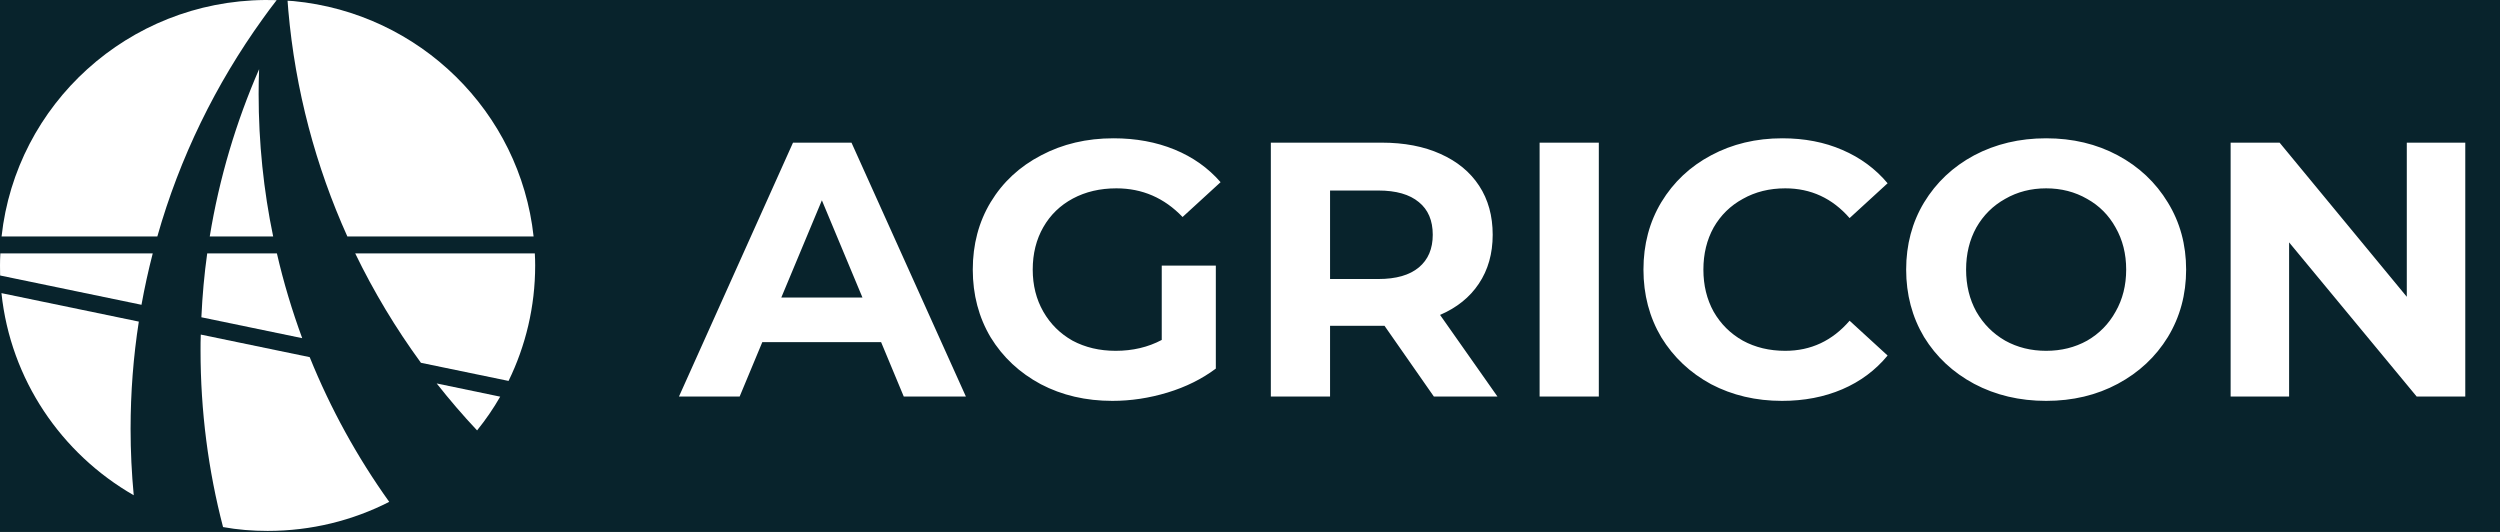 <?xml version="1.0" encoding="UTF-8"?>
<svg xmlns="http://www.w3.org/2000/svg" width="235" height="50" viewBox="0 0 235 50" fill="none">
  <rect x="0" y="0" width="235" height="50" fill="#808080" stroke="none"/>
  <g clip-path="url(#clip0_55_228)">
    <rect width="235" height="50" fill="#08232C"></rect>
    <path d="M82.823 32.159H71.657L69.527 37.273H63.823L74.543 13.409H80.04L90.793 37.273H84.953L82.823 32.159ZM81.07 27.966L77.257 18.829L73.443 27.966H81.07ZM109.204 24.966H114.288V34.648C112.983 35.625 111.471 36.375 109.753 36.898C108.035 37.42 106.306 37.682 104.565 37.682C102.069 37.682 99.824 37.159 97.832 36.114C95.839 35.045 94.27 33.58 93.125 31.716C92.002 29.829 91.441 27.704 91.441 25.341C91.441 22.977 92.002 20.864 93.125 19C94.27 17.114 95.85 15.648 97.866 14.602C99.881 13.534 102.149 13 104.668 13C106.776 13 108.688 13.352 110.406 14.057C112.124 14.761 113.567 15.784 114.735 17.125L111.162 20.398C109.444 18.602 107.371 17.704 104.943 17.704C103.409 17.704 102.046 18.023 100.855 18.659C99.664 19.296 98.736 20.193 98.072 21.352C97.408 22.511 97.076 23.841 97.076 25.341C97.076 26.818 97.408 28.136 98.072 29.296C98.736 30.454 99.652 31.364 100.821 32.023C102.012 32.659 103.363 32.977 104.875 32.977C106.478 32.977 107.921 32.636 109.204 31.954V24.966ZM134.782 37.273L130.144 30.625H129.869L125.025 30.625V37.273H119.459V13.409H129.869C131.999 13.409 133.843 13.761 135.4 14.466C136.981 15.171 138.195 16.171 139.042 17.466C139.89 18.761 140.313 20.296 140.313 22.068C140.313 23.841 139.878 25.375 139.008 26.671C138.16 27.943 136.946 28.921 135.366 29.602L140.76 37.273H134.782ZM134.679 22.068C134.679 20.727 134.244 19.704 133.373 19C132.503 18.273 131.232 17.909 129.56 17.909H125.025V26.227H129.56C131.232 26.227 132.503 25.864 133.373 25.136C134.244 24.409 134.679 23.386 134.679 22.068ZM144.723 13.409H150.289V37.273H144.723V13.409ZM167.506 37.682C165.055 37.682 162.833 37.159 160.841 36.114C158.871 35.045 157.313 33.58 156.168 31.716C155.046 29.829 154.485 27.704 154.485 25.341C154.485 22.977 155.046 20.864 156.168 19C157.313 17.114 158.871 15.648 160.841 14.602C162.833 13.534 165.067 13 167.54 13C169.625 13 171.503 13.364 173.175 14.091C174.87 14.818 176.29 15.864 177.435 17.227L173.862 20.5C172.236 18.636 170.22 17.704 167.815 17.704C166.326 17.704 164.998 18.034 163.83 18.693C162.662 19.329 161.746 20.227 161.081 21.386C160.44 22.546 160.119 23.864 160.119 25.341C160.119 26.818 160.44 28.136 161.081 29.296C161.746 30.454 162.662 31.364 163.83 32.023C164.998 32.659 166.326 32.977 167.815 32.977C170.22 32.977 172.236 32.034 173.862 30.148L177.435 33.42C176.29 34.807 174.87 35.864 173.175 36.591C171.48 37.318 169.59 37.682 167.506 37.682ZM192.337 37.682C189.841 37.682 187.585 37.148 185.569 36.08C183.576 35.011 182.007 33.545 180.862 31.682C179.74 29.796 179.179 27.682 179.179 25.341C179.179 23 179.74 20.898 180.862 19.034C182.007 17.148 183.576 15.671 185.569 14.602C187.585 13.534 189.841 13 192.337 13C194.834 13 197.078 13.534 199.071 14.602C201.064 15.671 202.633 17.148 203.778 19.034C204.923 20.898 205.496 23 205.496 25.341C205.496 27.682 204.923 29.796 203.778 31.682C202.633 33.545 201.064 35.011 199.071 36.08C197.078 37.148 194.834 37.682 192.337 37.682ZM192.337 32.977C193.757 32.977 195.04 32.659 196.185 32.023C197.33 31.364 198.224 30.454 198.865 29.296C199.529 28.136 199.861 26.818 199.861 25.341C199.861 23.864 199.529 22.546 198.865 21.386C198.224 20.227 197.33 19.329 196.185 18.693C195.04 18.034 193.757 17.704 192.337 17.704C190.917 17.704 189.634 18.034 188.489 18.693C187.344 19.329 186.439 20.227 185.775 21.386C185.134 22.546 184.813 23.864 184.813 25.341C184.813 26.818 185.134 28.136 185.775 29.296C186.439 30.454 187.344 31.364 188.489 32.023C189.634 32.659 190.917 32.977 192.337 32.977ZM231.736 13.409V37.273H227.166L215.176 22.784V37.273H209.679V13.409H214.282L226.239 27.898V13.409H231.736Z" fill="white"></path>
    <path d="M19.716 22.227H25.677C24.778 17.904 24.311 13.422 24.311 8.839C24.311 8.06 24.323 7.281 24.357 6.502C22.196 11.458 20.614 16.73 19.716 22.227Z" fill="white"></path>
    <path d="M18.93 29.813V29.824L28.407 31.788C27.463 29.215 26.655 26.551 26.029 23.819H19.477C19.203 25.783 19.021 27.792 18.93 29.813Z" fill="white"></path>
    <path d="M18.873 31.45C18.851 31.946 18.851 32.432 18.851 32.928C18.851 38.663 19.579 44.228 20.967 49.545C22.332 49.794 23.731 49.906 25.153 49.906C29.271 49.906 33.162 48.924 36.587 47.175C33.583 42.975 31.069 38.415 29.112 33.572L18.873 31.45Z" fill="white"></path>
    <path d="M0.137 27.555C0.99 35.683 5.768 42.648 12.571 46.554C12.378 44.499 12.275 42.422 12.275 40.322C12.275 36.891 12.537 33.516 13.049 30.231L0.137 27.555Z" fill="white"></path>
    <path d="M0 24.948C0 25.264 0.011 25.58 0.011 25.896L13.299 28.65C13.595 27.014 13.948 25.41 14.357 23.819H0.034C0.011 24.191 0 24.564 0 24.948Z" fill="white"></path>
    <path d="M26.007 0.012L24.903 0C12.048 0.113 1.502 9.799 0.148 22.227H14.79C16.894 14.799 20.284 7.902 24.687 1.784C25.119 1.186 25.552 0.587 26.007 0.012Z" fill="white"></path>
    <path d="M27.099 0.96C27.759 8.478 29.681 15.634 32.651 22.227H50.158C48.885 10.509 39.442 1.231 27.588 0.102L27.031 0.068C27.053 0.361 27.076 0.655 27.099 0.948C27.099 0.948 27.099 0.948 27.099 0.96Z" fill="white"></path>
    <path d="M44.846 40.458C45.654 39.453 46.382 38.403 47.019 37.286L41.047 36.044C42.252 37.568 43.515 39.047 44.846 40.458Z" fill="white"></path>
    <path d="M50.273 23.819H33.39C35.142 27.442 37.212 30.874 39.568 34.103L47.804 35.807C49.408 32.522 50.306 28.842 50.306 24.948C50.306 24.564 50.295 24.191 50.273 23.819Z" fill="white"></path>
  </g>
  <defs>
    <clipPath id="clip0_55_228">
      <rect width="235" height="50" fill="white"></rect>
    </clipPath>
  </defs>
</svg>
